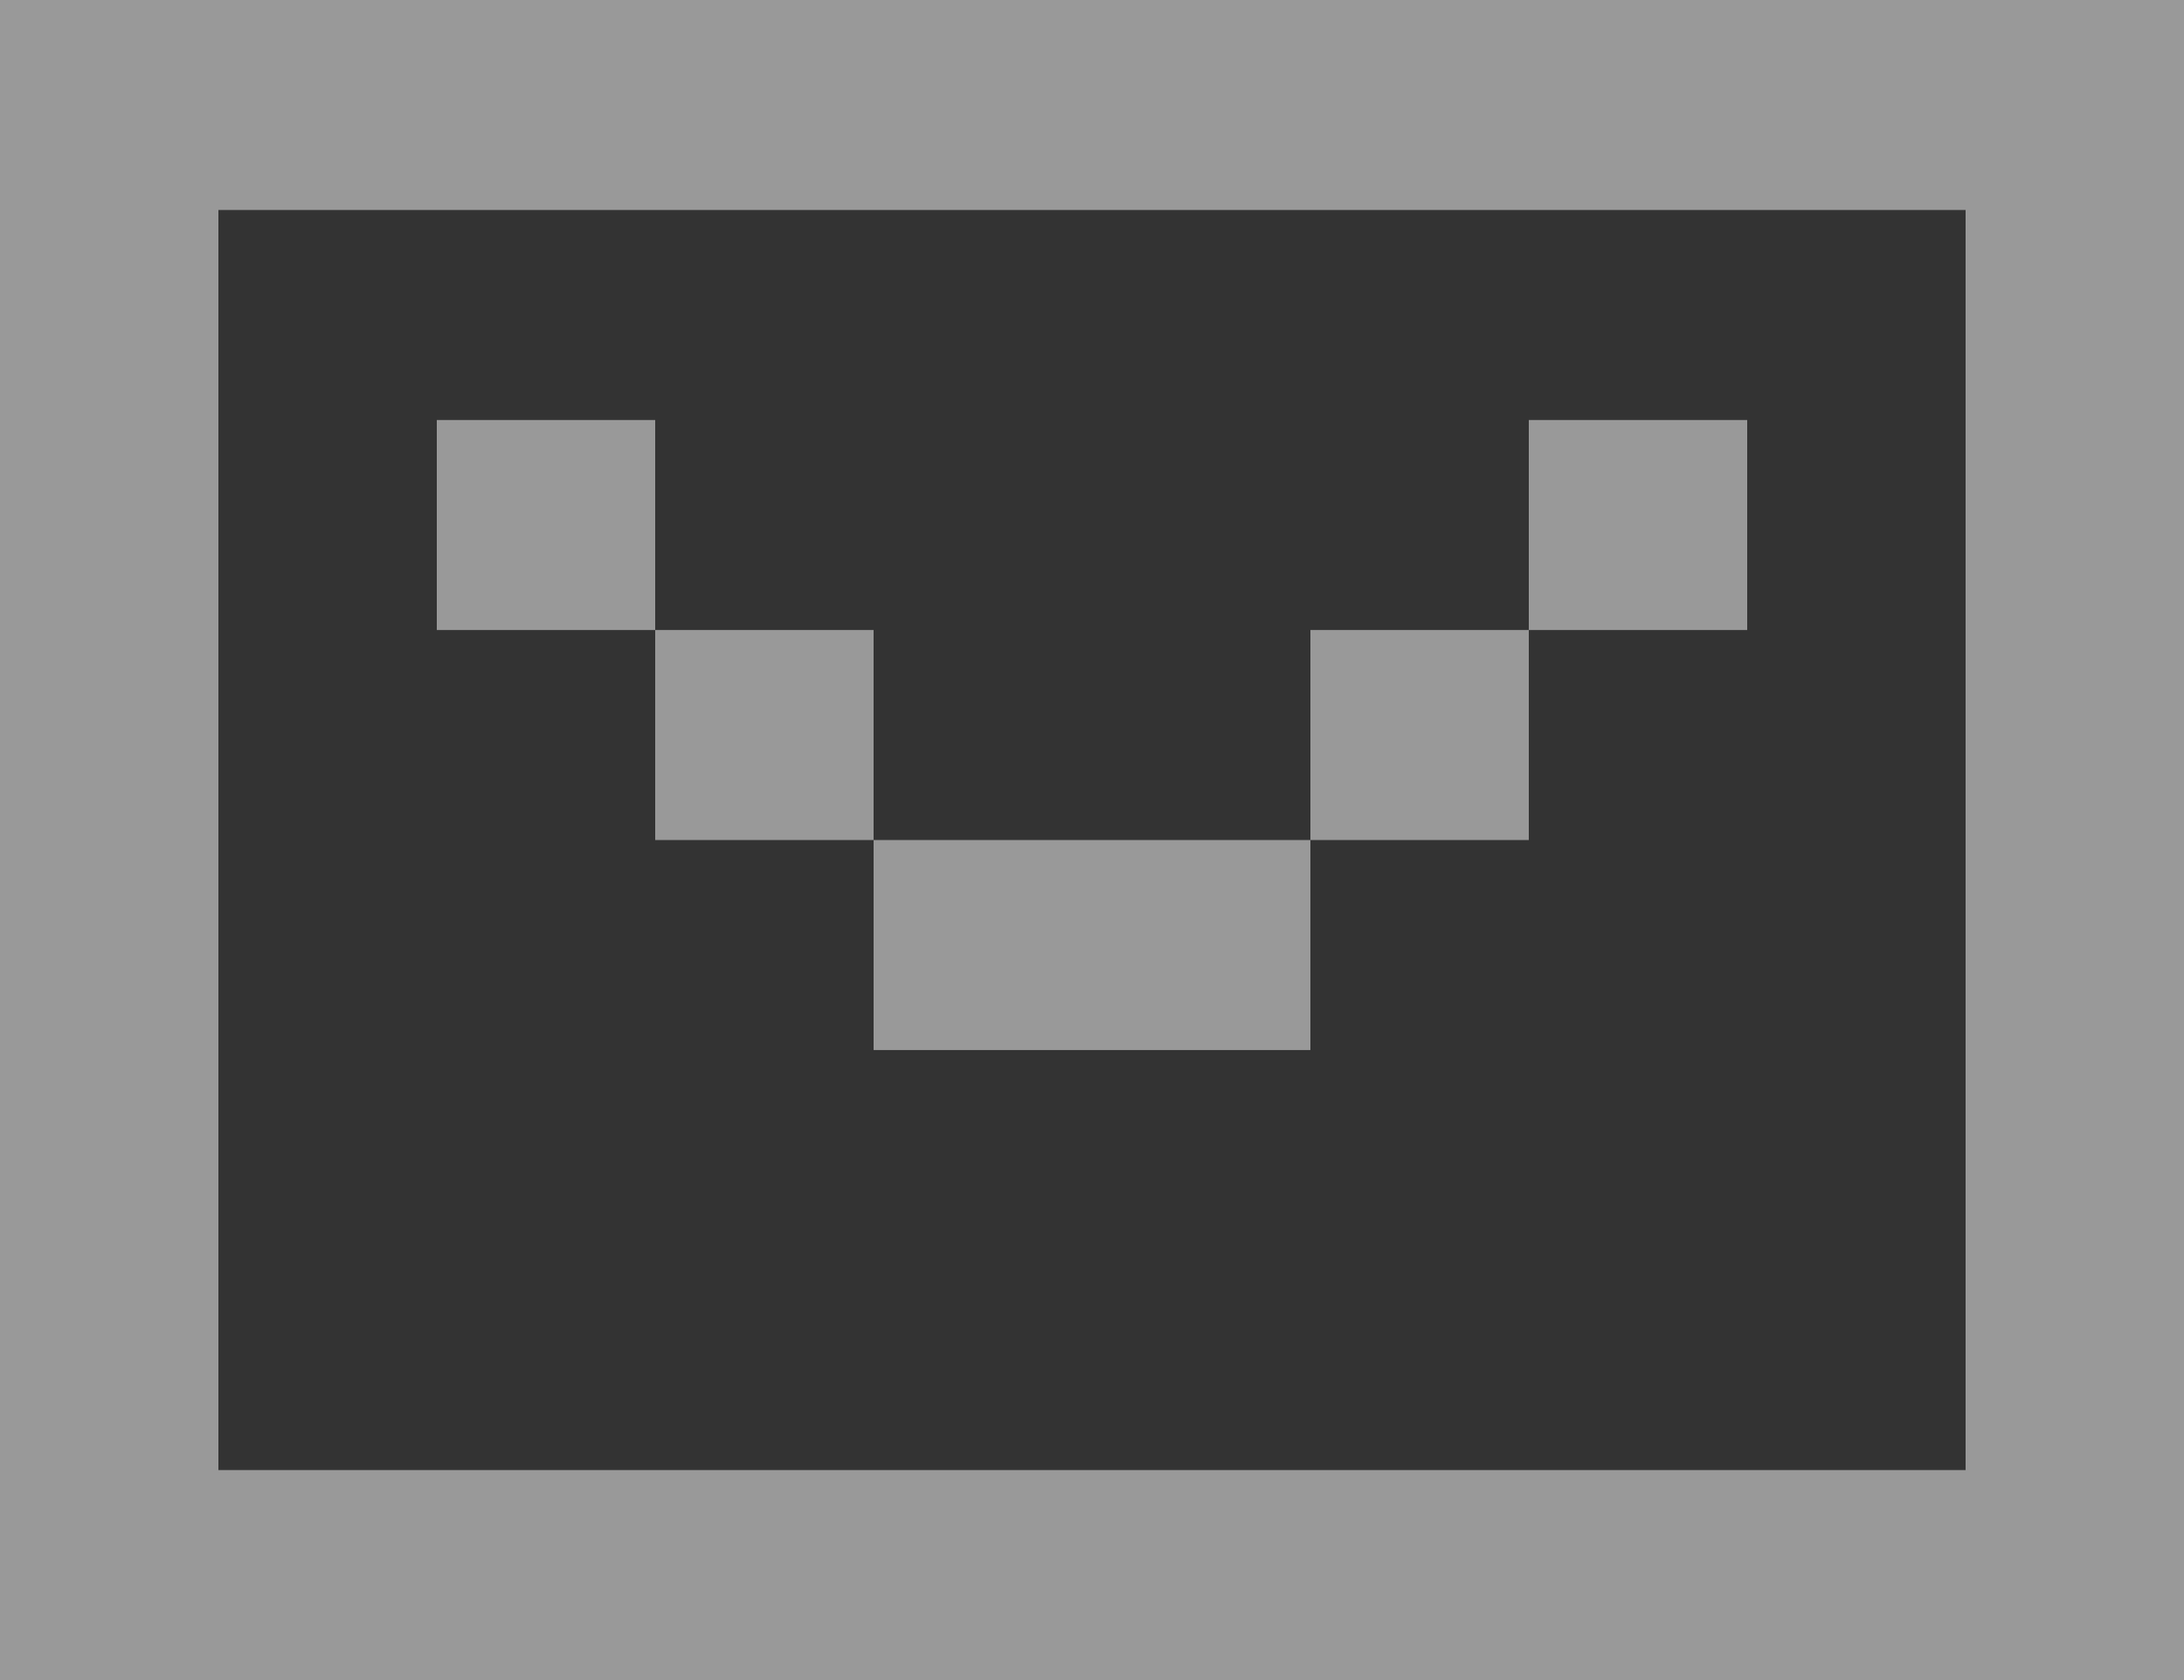 <svg width="26" height="20" viewBox="0 0 26 20" fill="none" xmlns="http://www.w3.org/2000/svg">
<rect x="0" y="0" width="26" height="20" fill="#333333" stroke="none"/>
<g opacity="0.5">
<path d="M15.6 12.5H10.4V10H15.6V12.5Z" fill="white"/>
<path d="M10.4 10H7.8V7.5H10.4V10Z" fill="white"/>
<path d="M18.2 10H15.6V7.5H18.2V10Z" fill="white"/>
<path d="M7.8 7.5H5.2V5H7.8V7.5Z" fill="white"/>
<path d="M20.8 7.5H18.2V5H20.8V7.5Z" fill="white"/>
<path fill-rule="evenodd" clip-rule="evenodd" d="M26 20H0V0H26V20ZM2.6 17.5H23.4V2.5H2.6V17.5Z" fill="white"/>
</g>
</svg>

